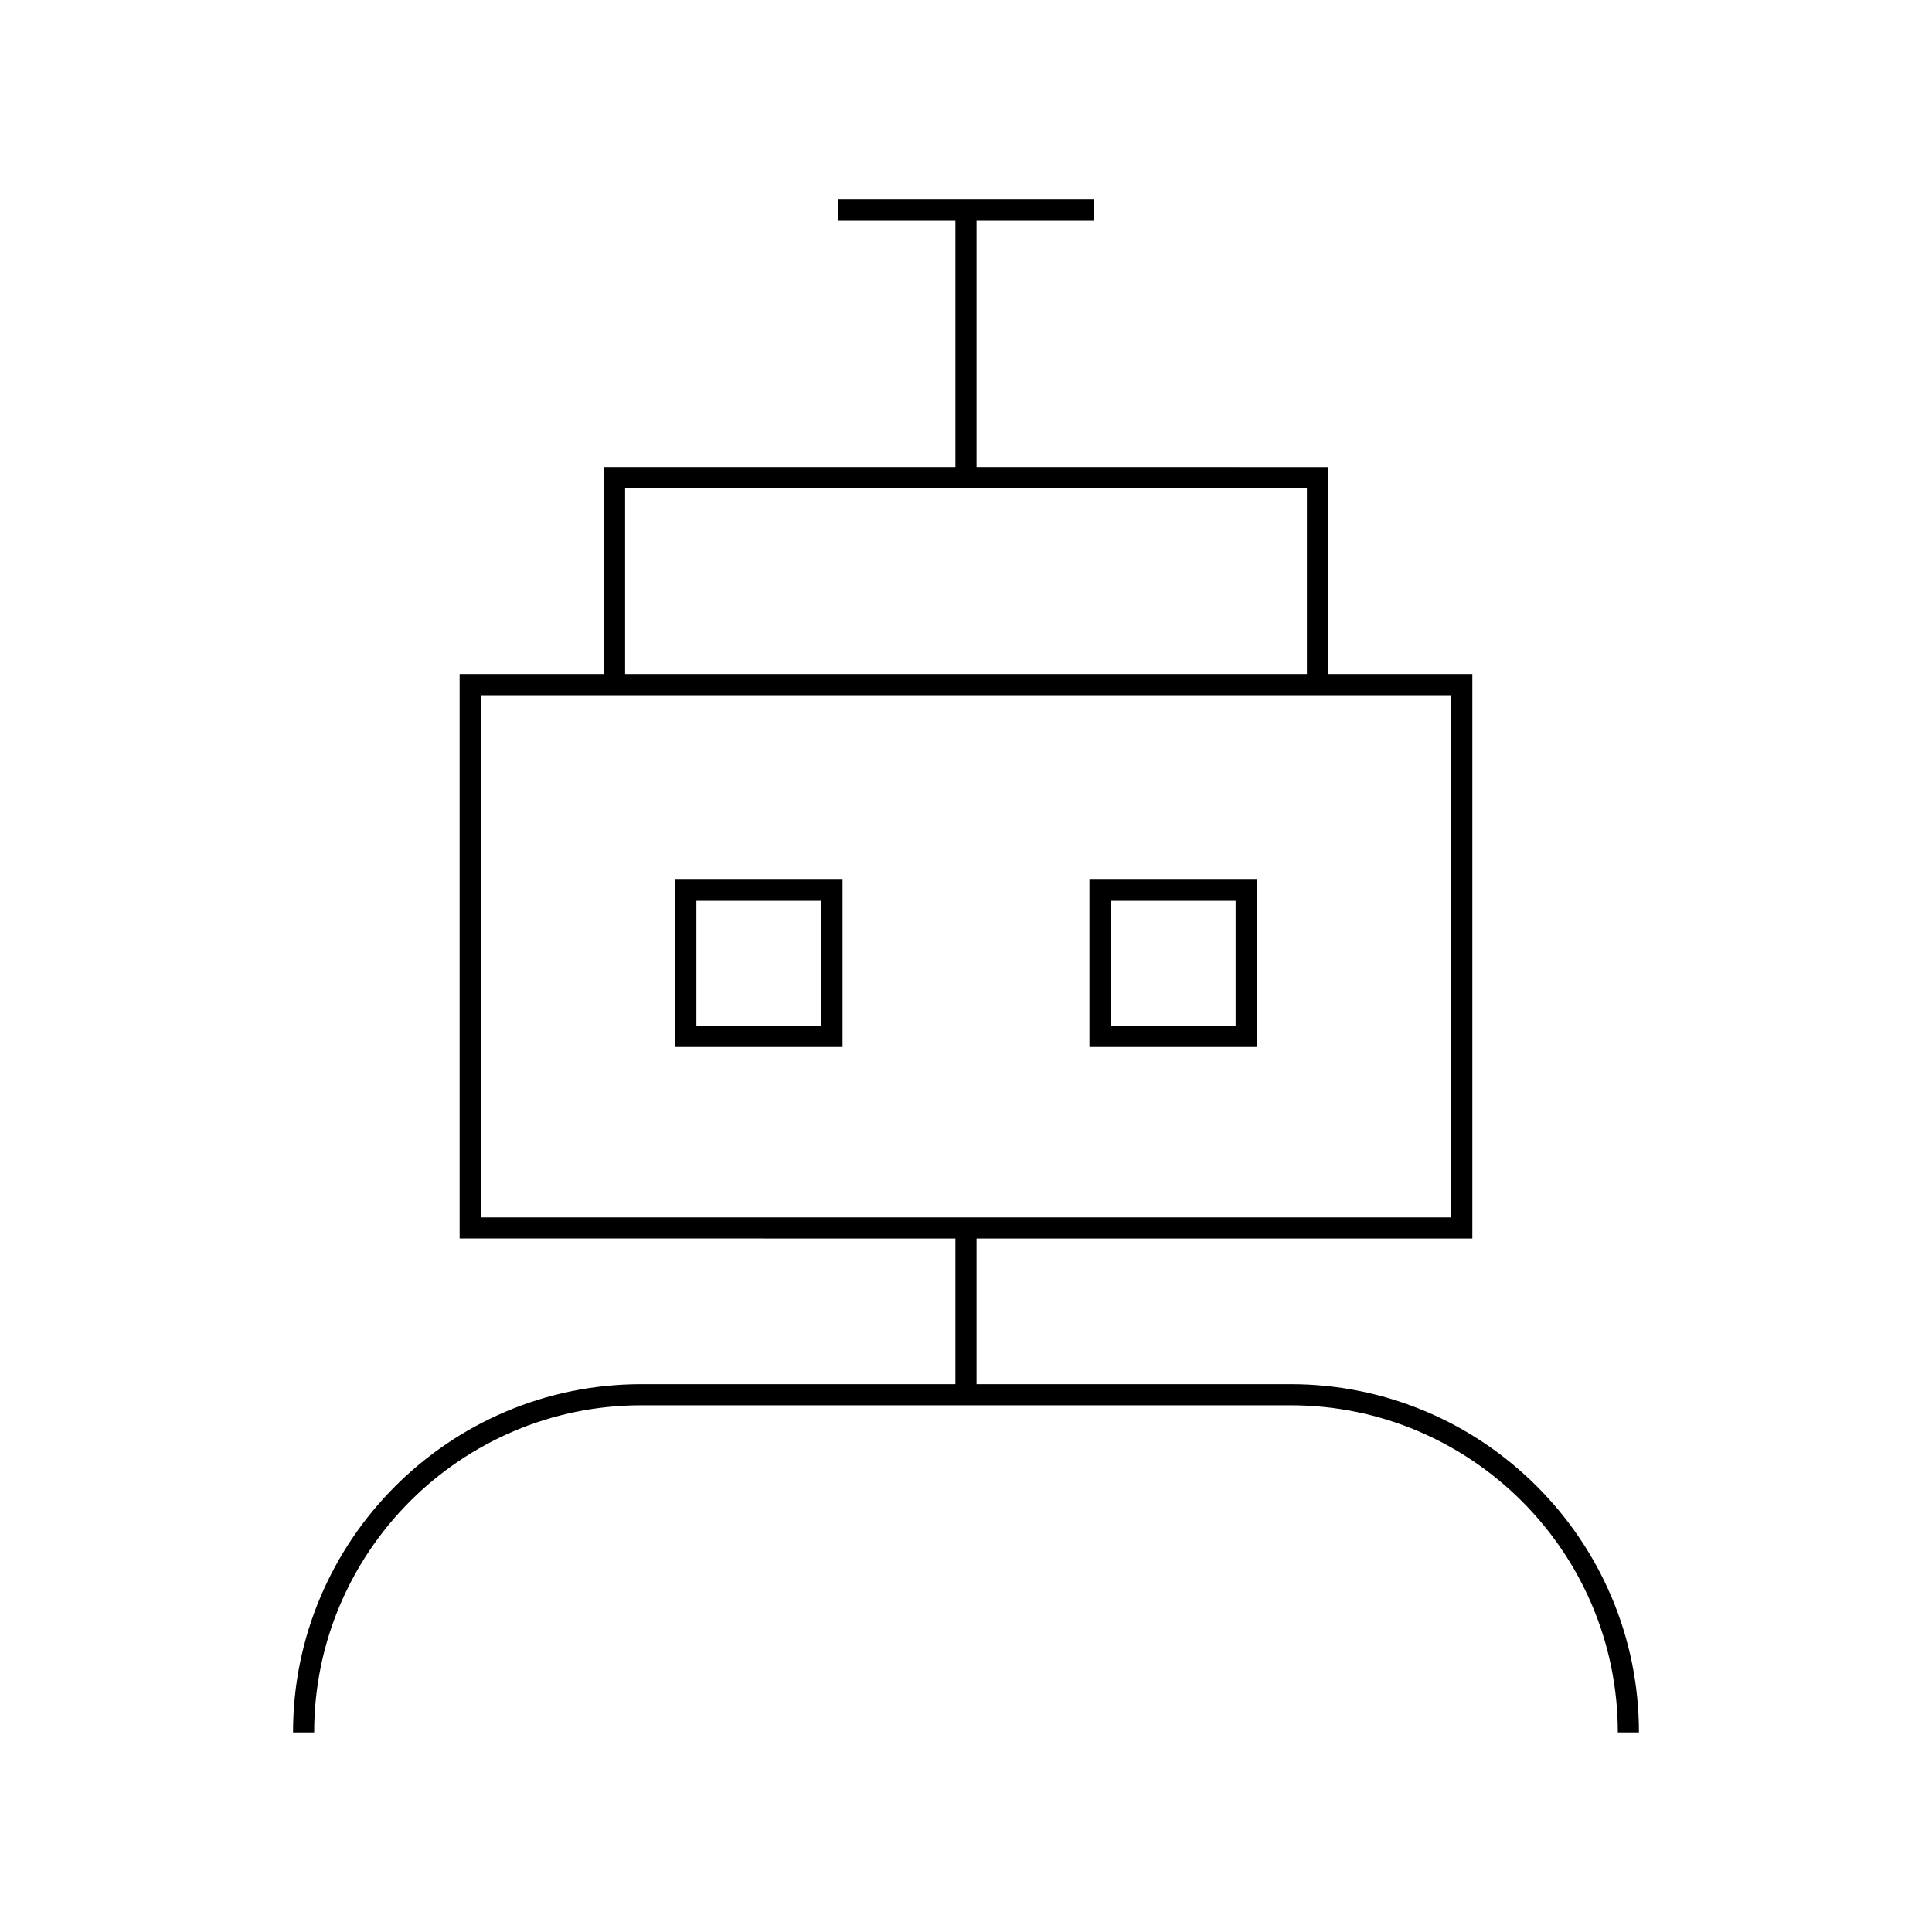 <?xml version="1.0" encoding="UTF-8"?>
<!-- Uploaded to: SVG Repo, www.svgrepo.com, Generator: SVG Repo Mixer Tools -->
<svg fill="#000000" width="800px" height="800px" version="1.1" viewBox="144 144 512 512" xmlns="http://www.w3.org/2000/svg">
 <g>
  <path d="m486.05 510.82h-83.254v-38.613h131.39v-149.58h-38.254v-54.879l-93.137-0.004v-65.27h31.098v-5.598h-67.793v5.598h31.098v65.27h-93.137v54.879h-38.254v149.58l131.39 0.004v38.613h-83.25c-50.891 0-92.289 41.398-92.289 92.289h5.598c0-47.801 38.891-86.691 86.691-86.691h172.1c47.801 0 86.691 38.891 86.691 86.691h5.598c0-50.891-41.402-92.289-92.289-92.289zm-176.39-237.48h180.68v49.281l-180.68 0.004zm-38.254 193.27v-138.38h257.19v138.38z"/>
  <path d="m322.95 421.45h44.336v-44.336h-44.336zm5.598-38.742h33.141v33.141h-33.141z"/>
  <path d="m432.71 421.45h44.336v-44.336h-44.336zm5.598-38.742h33.141v33.141h-33.141z"/>
 </g>
</svg>